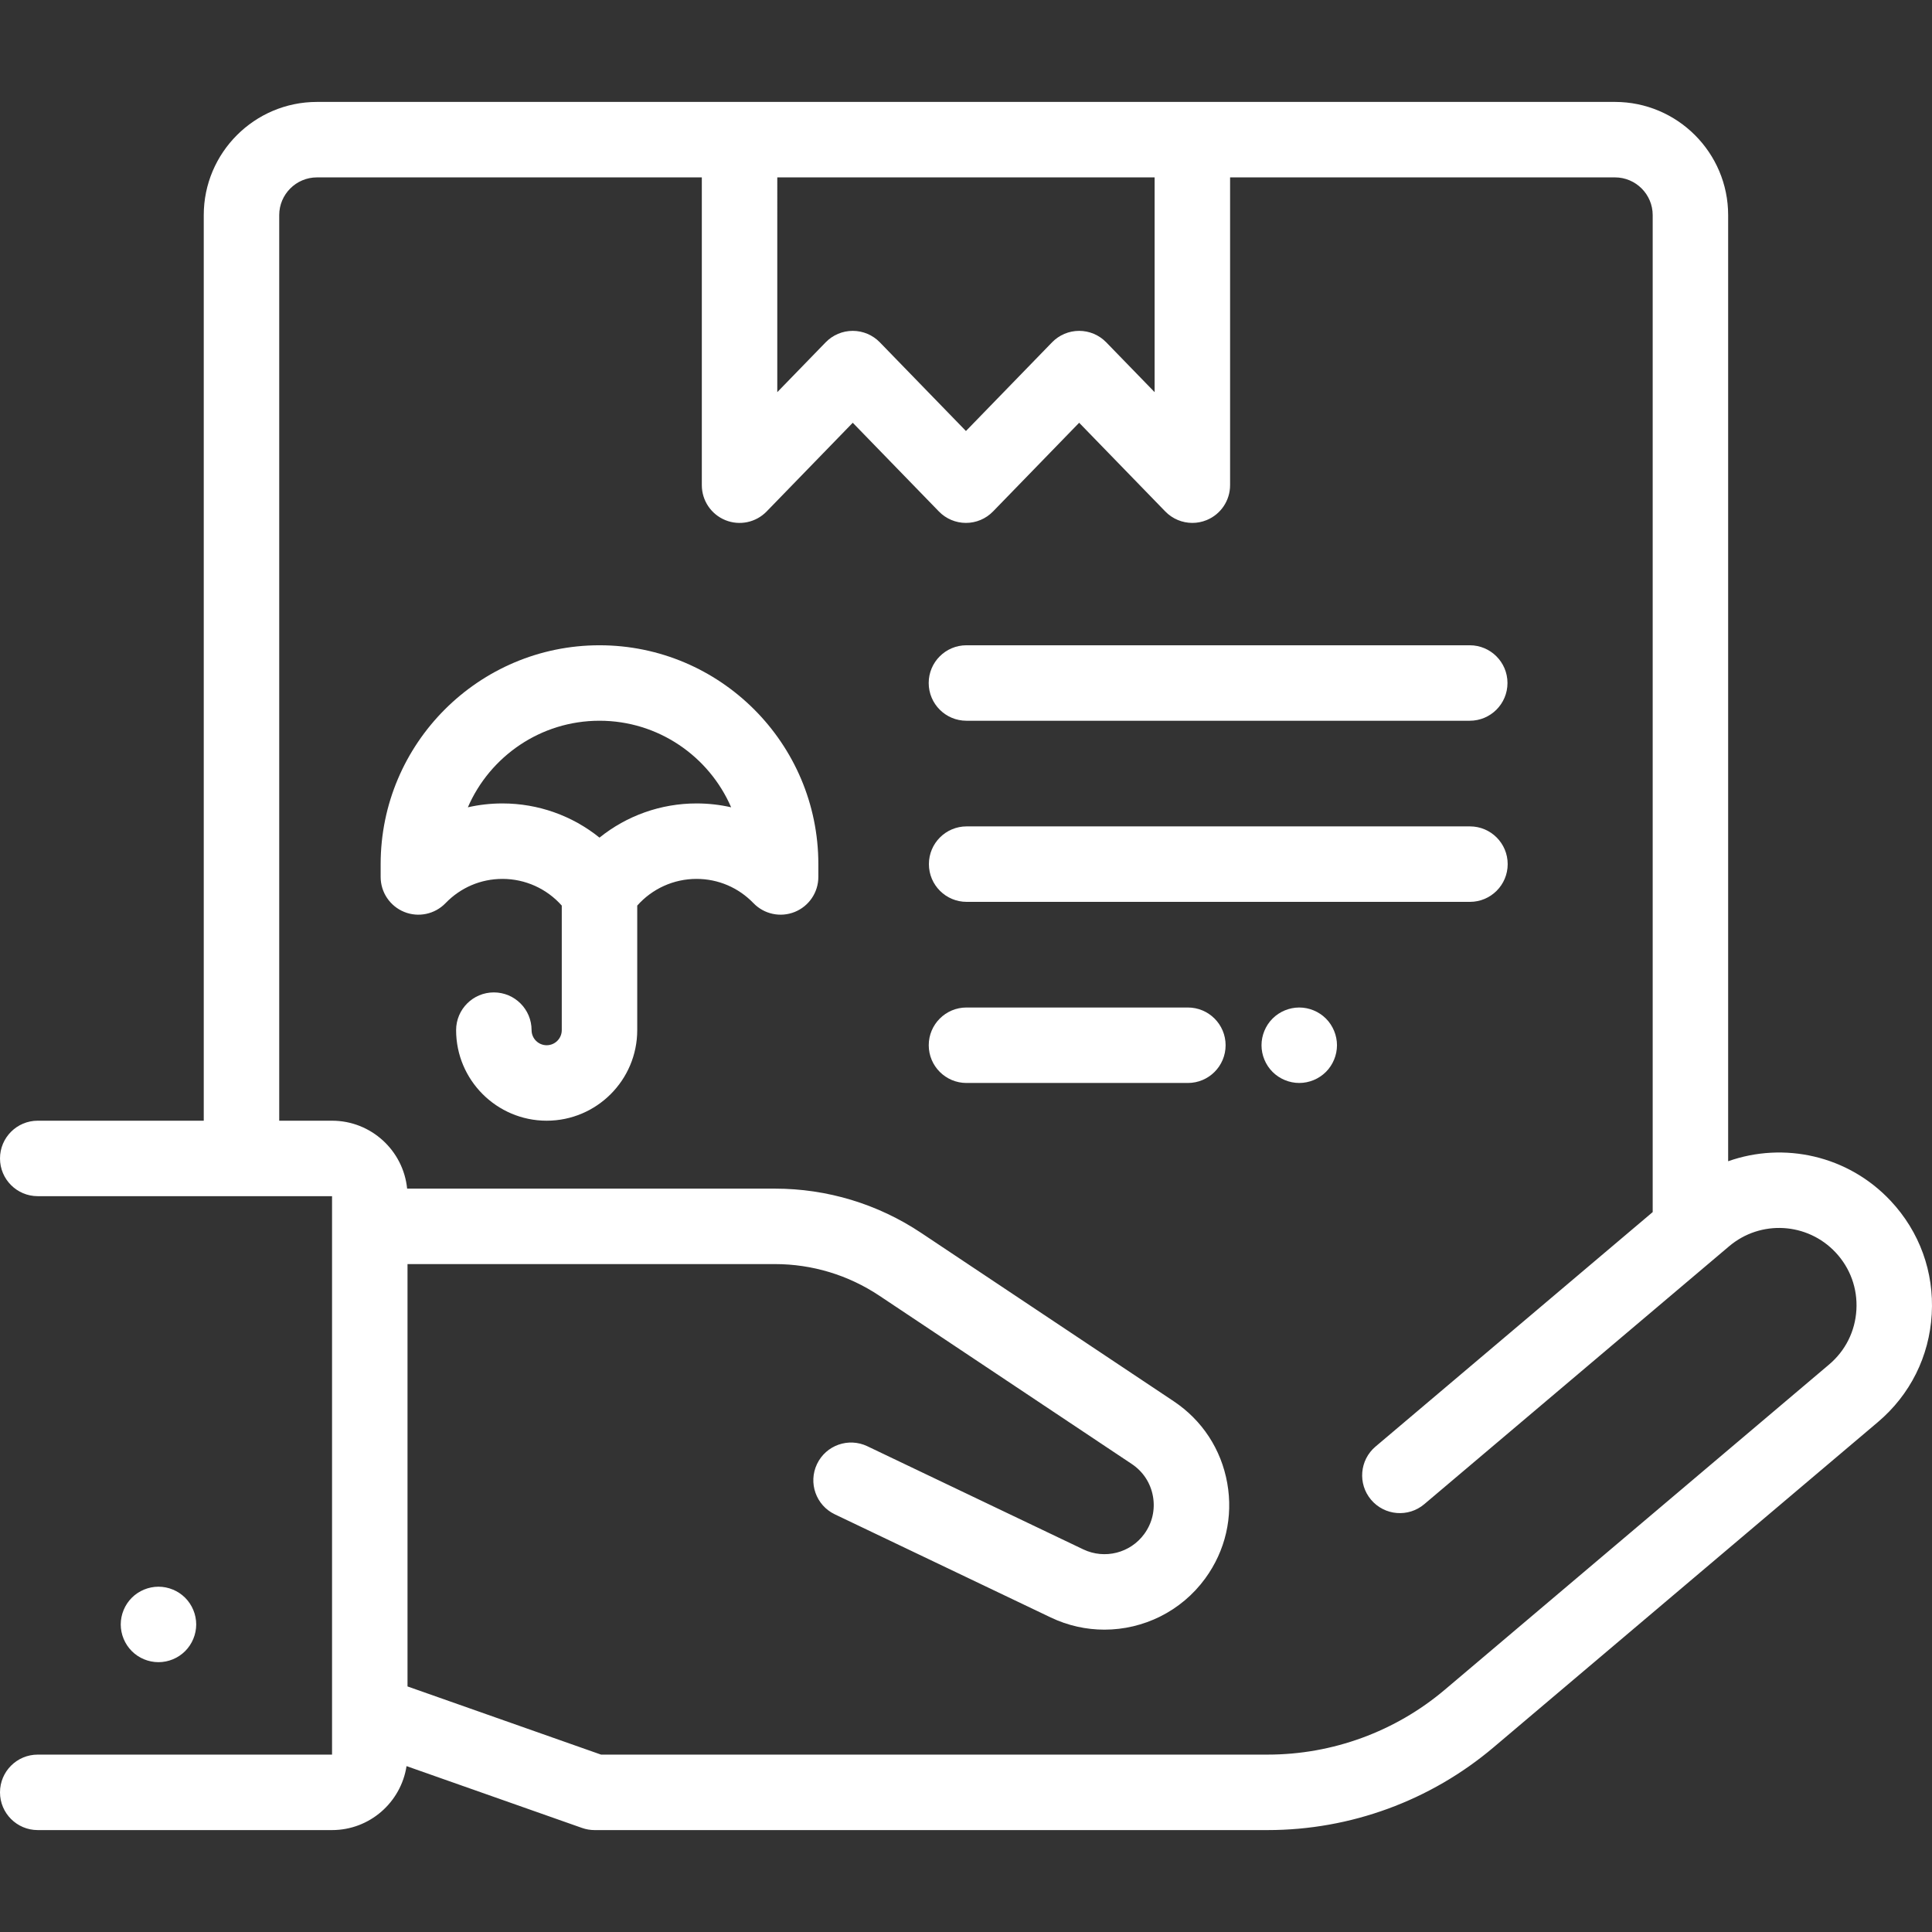 <?xml version="1.0" encoding="iso-8859-1"?>
<!-- Generator: Adobe Illustrator 19.0.0, SVG Export Plug-In . SVG Version: 6.00 Build 0)  -->
<svg xmlns="http://www.w3.org/2000/svg" xmlns:xlink="http://www.w3.org/1999/xlink" version="1.1" id="Capa_1" x="0px" y="0px" viewBox="0 0 512 512" style="enable-background:new 0 0 512 512;" xml:space="preserve" width="512px" height="512px">
<rect x="0" y="0" width="512" height="512" fill="#333333" stroke="none"/>
<g>
	<g>
		<path d="M501.041,318.232c-11.31-12.065-28.315-15.708-43.063-10.492V57.01c0-16.541-13.457-29.999-29.999-29.999H315.985H195.99    H83.996c-16.541,0-29.999,13.457-29.999,29.999v239.988H10c-5.523,0-10,4.478-10,10s4.477,10,10,10h77.996V464.99H10    c-5.523,0-10,4.478-10,10s4.477,10,10,10h77.996c9.988,0,18.266-7.369,19.741-16.95l46.507,16.382    c1.067,0.376,2.19,0.568,3.322,0.568h178.401c21.882,0,43.132-7.785,59.834-21.921l101.854-86.199    c8.56-7.243,13.628-17.396,14.275-28.591C512.577,337.084,508.71,326.413,501.041,318.232z M205.99,47.01h99.995v56.914    L293.16,90.715c-1.883-1.939-4.471-3.034-7.174-3.034s-5.292,1.094-7.174,3.034l-22.825,23.507l-22.825-23.507    c-1.883-1.939-4.471-3.034-7.174-3.034s-5.292,1.094-7.174,3.034l-12.825,13.208V47.01z M491.965,347.125    c-0.327,5.669-2.895,10.81-7.229,14.478l-101.855,86.198c-13.096,11.083-29.758,17.187-46.915,17.187H159.275l-51.28-18.063    v-111.93h97.355c9.888,0,19.464,2.899,27.693,8.385l66.896,44.598c2.986,1.991,4.977,5.033,5.606,8.566s-0.189,7.076-2.306,9.976    c-3.699,5.069-10.495,6.784-16.158,4.081l-57.23-27.337c-4.985-2.379-10.953-0.271-13.332,4.713    c-2.38,4.984-0.27,10.953,4.713,13.333l57.229,27.337c4.565,2.181,9.419,3.228,14.218,3.227c10.287,0,20.325-4.808,26.715-13.564    c5.36-7.345,7.434-16.318,5.84-25.27c-1.594-8.951-6.638-16.657-14.202-21.7l-66.896-44.598    c-11.523-7.684-24.936-11.743-38.786-11.743h-97.457c-1.007-10.093-9.546-17.999-19.898-17.999H73.996V57.011    c0-5.514,4.486-10,10-10h101.995v81.567c0,4.071,2.468,7.736,6.241,9.267c3.775,1.532,8.098,0.62,10.932-2.3l22.825-23.51    l22.825,23.507c1.883,1.939,4.471,3.034,7.174,3.034s5.292-1.094,7.174-3.034l22.825-23.507l22.825,23.507    c1.921,1.978,4.524,3.034,7.177,3.034c1.264,0,2.539-0.24,3.756-0.734c3.773-1.53,6.241-5.195,6.241-9.267V47.01h101.995    c5.514,0,10,4.486,10,10v264.204l-73.455,62.145c-4.216,3.567-4.743,9.877-1.175,14.093c3.566,4.216,9.876,4.743,14.092,1.176    l80.788-68.35c8.348-7.063,20.743-6.345,28.222,1.631C490.334,336.052,492.292,341.456,491.965,347.125z" fill="#FFFFFF"/>
	</g>
</g>
<g>
	<g>
		<path d="M49.068,423.422c-1.86-1.86-4.44-2.93-7.07-2.93c-2.63,0-5.21,1.069-7.07,2.93c-1.86,1.86-2.93,4.44-2.93,7.07    s1.07,5.21,2.93,7.069c1.86,1.87,4.44,2.931,7.07,2.931c2.63,0,5.21-1.061,7.07-2.931c1.86-1.859,2.93-4.439,2.93-7.069    S50.927,425.282,49.068,423.422z" fill="#FFFFFF"/>
	</g>
</g>
<g>
	<g>
		<path d="M351.383,269.929c-1.86-1.86-4.44-2.93-7.07-2.93s-5.21,1.069-7.07,2.93s-2.93,4.44-2.93,7.07s1.07,5.21,2.93,7.069    c1.86,1.86,4.44,2.931,7.07,2.931s5.21-1.07,7.07-2.931c1.86-1.859,2.93-4.439,2.93-7.069S353.243,271.789,351.383,269.929z" fill="#FFFFFF"/>
	</g>
</g>
<g>
	<g>
		<path d="M314.798,266.999h-58.671c-5.523,0-10,4.478-10,10s4.477,10,10,10h58.671c5.523,0,10-4.478,10-10    S320.319,266.999,314.798,266.999z" fill="#FFFFFF"/>
	</g>
</g>
<g>
	<g>
		<path d="M389.553,219.002H256.169c-5.523,0-10,4.477-10,10c0,5.523,4.477,10,10,10h133.383c5.523,0,10-4.477,10-10    C399.552,223.478,395.076,219.002,389.553,219.002z" fill="#FFFFFF"/>
	</g>
</g>
<g>
	<g>
		<path d="M389.498,171.004H256.115c-5.523,0-10,4.477-10,10s4.477,10,10,10h133.383c5.523,0,10-4.477,10-10    S395.021,171.004,389.498,171.004z" fill="#FFFFFF"/>
	</g>
</g>
<g>
	<g>
		<path d="M158.874,171.004c-31.979,0-57.997,26.018-57.997,57.997v3.4c0,4.077,2.475,7.745,6.254,9.272    c3.78,1.527,8.109,0.607,10.94-2.326c4.003-4.146,9.363-6.429,15.092-6.429c6.055,0,11.749,2.604,15.712,7.074v33.007    c0,2.206-1.794,4-4,4c-2.206,0-4-1.794-4-4c0-5.522-4.477-10-10-10s-10,4.478-10,10c0,13.232,10.766,23.999,23.999,23.999    s23.999-10.766,23.999-23.999v-33.007c3.964-4.47,9.658-7.074,15.712-7.074c5.729,0,11.088,2.283,15.092,6.429    c2.833,2.933,7.16,3.853,10.94,2.326c3.779-1.527,6.254-5.195,6.254-9.272v-3.4C216.871,197.021,190.854,171.004,158.874,171.004z     M184.586,212.919c-9.486,0-18.519,3.266-25.712,9.061c-7.194-5.795-16.226-9.061-25.712-9.061c-3.13,0-6.202,0.347-9.175,1.024    c5.842-13.483,19.281-22.94,34.886-22.94c15.605,0,29.045,9.458,34.886,22.94C190.788,213.266,187.716,212.919,184.586,212.919z" fill="#FFFFFF"/>
	</g>
</g>
<g>
</g>
<g>
</g>
<g>
</g>
<g>
</g>
<g>
</g>
<g>
</g>
<g>
</g>
<g>
</g>
<g>
</g>
<g>
</g>
<g>
</g>
<g>
</g>
<g>
</g>
<g>
</g>
<g>
</g>
</svg>
